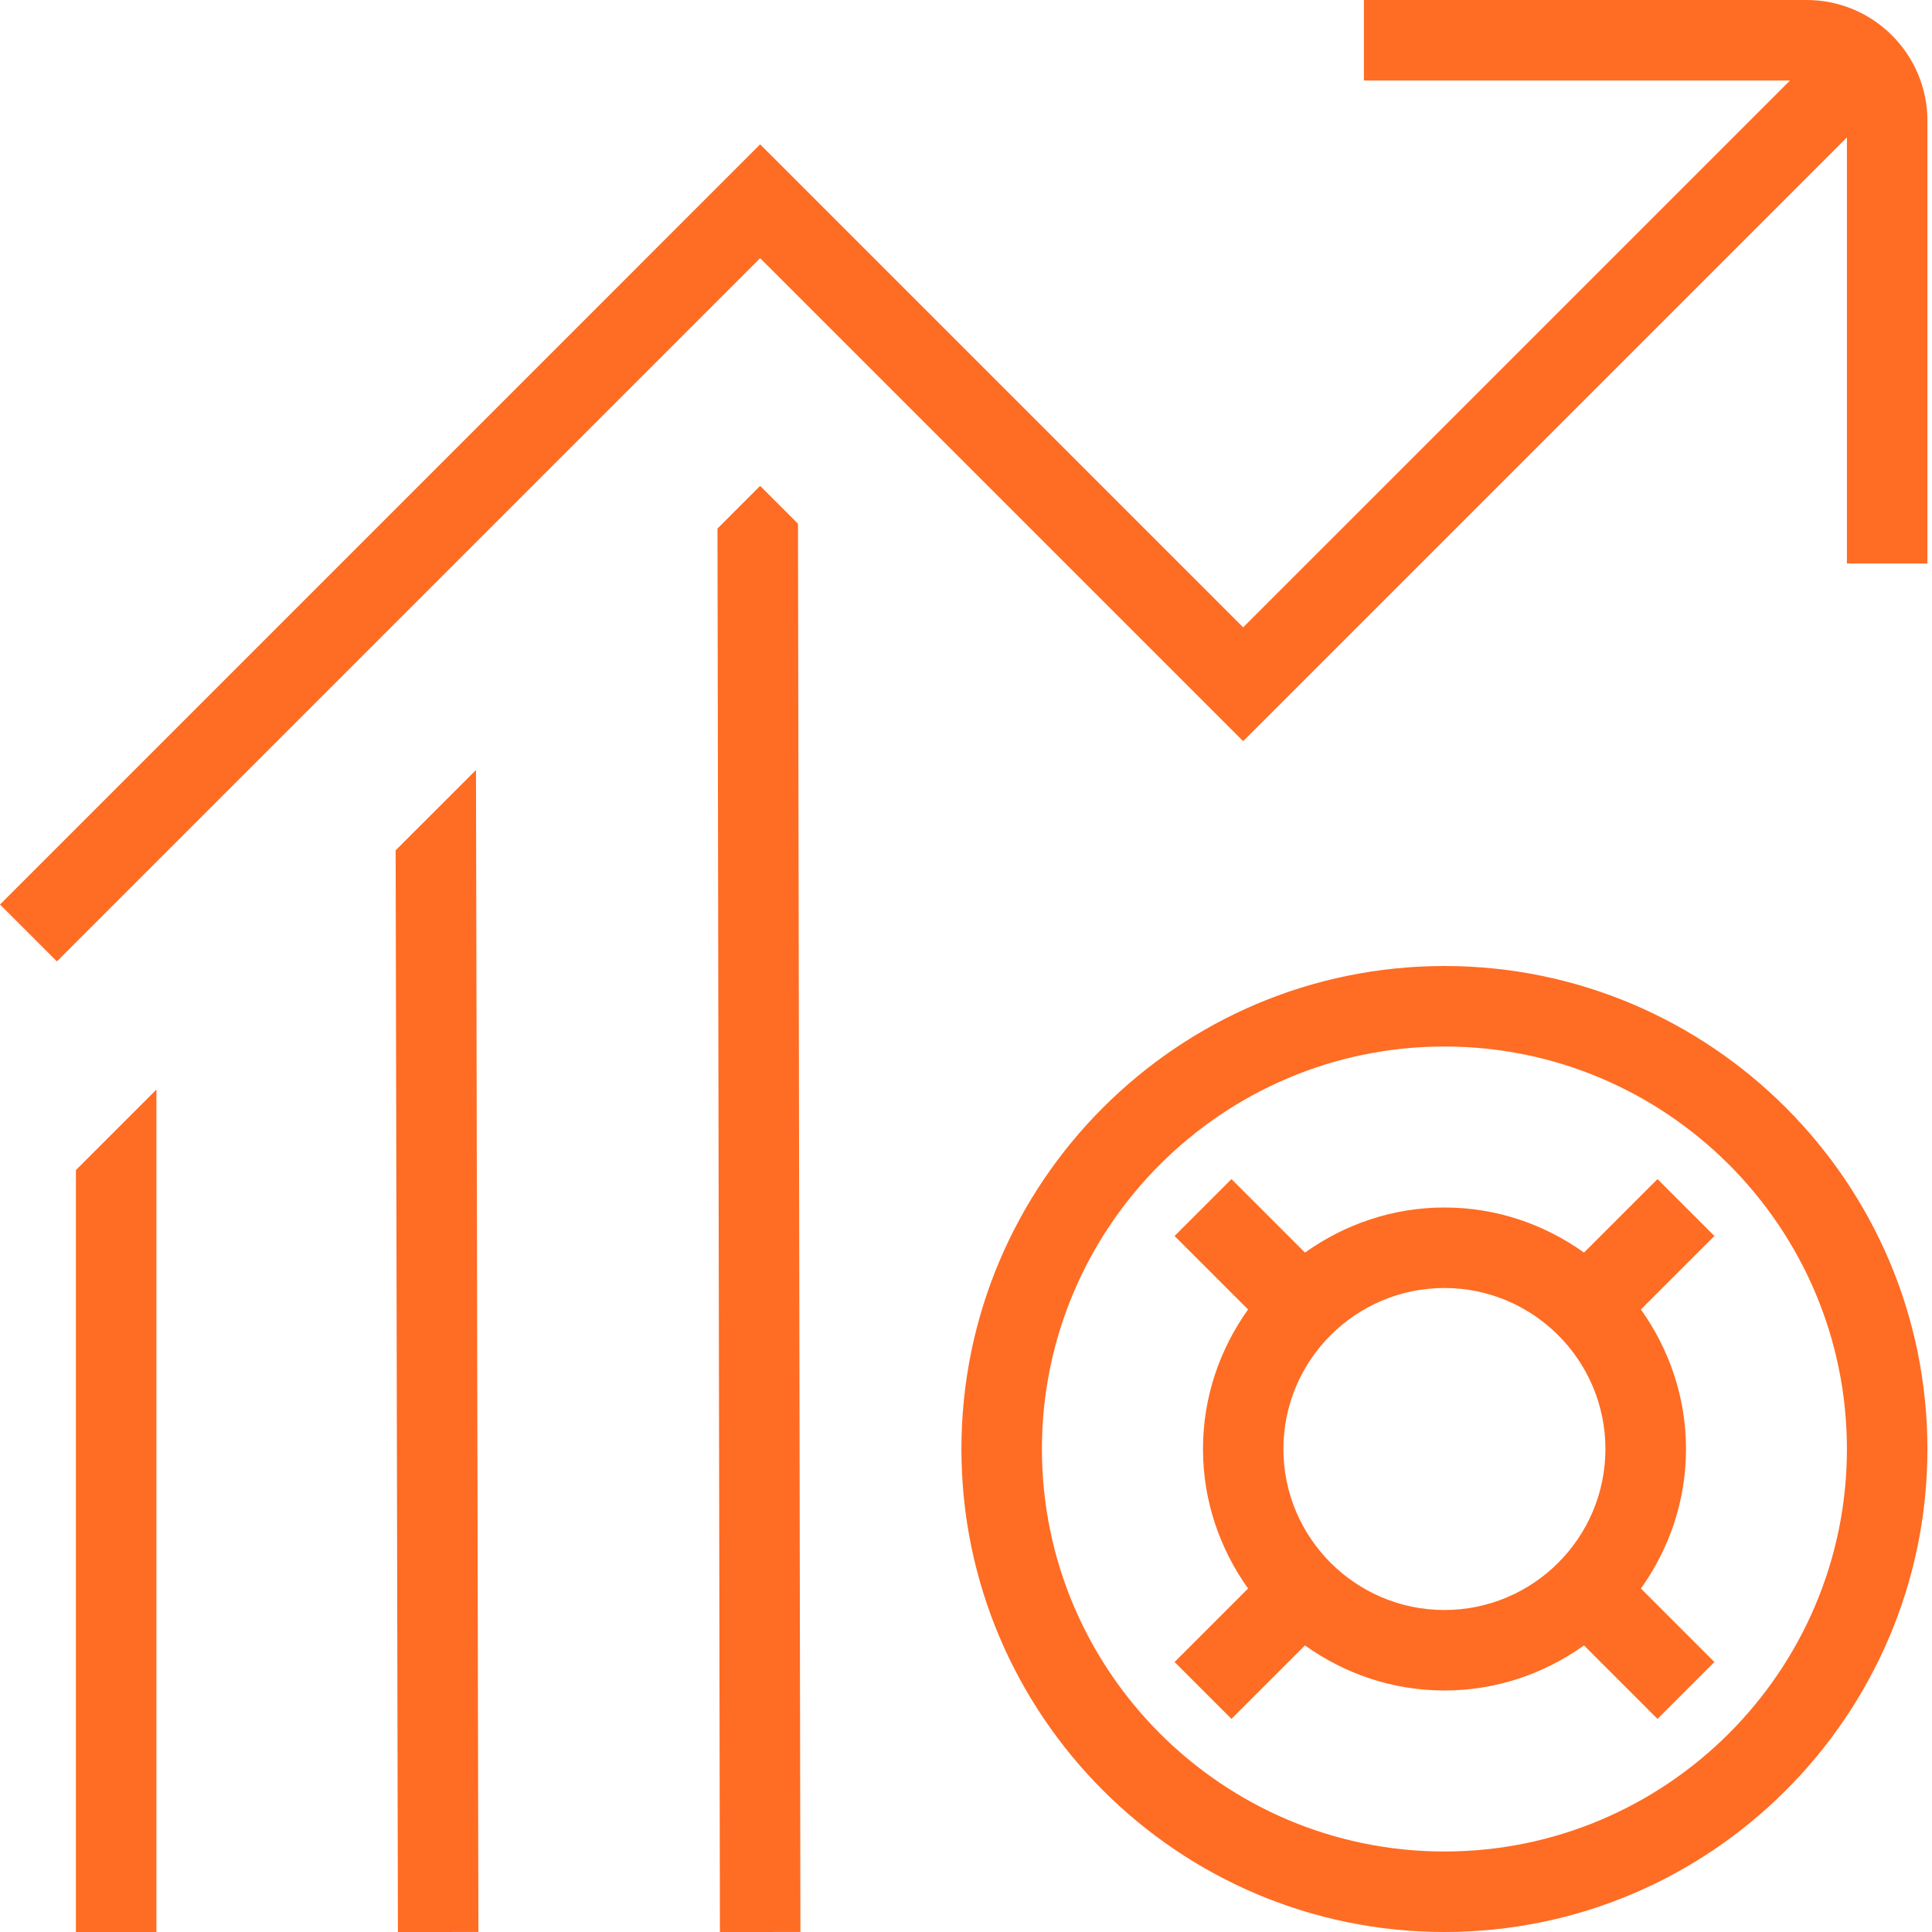 <svg width="51" height="51" viewBox="0 0 51 51" fill="none" xmlns="http://www.w3.org/2000/svg">
<path d="M2.004 30.887L4.129 28.762V51H2.004V30.887ZM10.444 22.446L10.504 51.002L12.629 50.998L12.565 20.326L10.444 22.446ZM20.066 12.826L18.94 13.953L19.004 51.002L21.129 50.998L21.065 13.825L20.066 12.826ZM47.691 0H36.004V2.125H47.252L32.816 16.56L20.066 3.81L0 23.877L1.502 25.379L20.066 6.815L32.816 19.565L48.754 3.627V14.875H50.879V3.188C50.879 1.43 49.449 0 47.691 0ZM50.879 38.25C50.879 45.282 45.16 51 38.129 51C31.097 51 25.379 45.282 25.379 38.25C25.379 31.218 31.097 25.5 38.129 25.5C45.16 25.5 50.879 31.218 50.879 38.25ZM48.754 38.25C48.754 32.391 43.987 27.625 38.129 27.625C32.27 27.625 27.504 32.391 27.504 38.25C27.504 44.109 32.27 48.875 38.129 48.875C43.987 48.875 48.754 44.109 48.754 38.25ZM45.256 32.627L43.316 34.567C44.058 35.609 44.506 36.875 44.506 38.25C44.506 39.625 44.06 40.891 43.316 41.933L45.256 43.873L43.754 45.375L41.814 43.435C40.772 44.177 39.506 44.625 38.131 44.625C36.756 44.625 35.49 44.179 34.448 43.435L32.508 45.375L31.006 43.873L32.946 41.933C32.204 40.891 31.756 39.625 31.756 38.25C31.756 36.875 32.202 35.609 32.946 34.567L31.006 32.627L32.508 31.125L34.448 33.065C35.49 32.323 36.756 31.875 38.131 31.875C39.506 31.875 40.772 32.321 41.814 33.065L43.754 31.125L45.256 32.627ZM38.129 42.5C40.473 42.5 42.379 40.594 42.379 38.25C42.379 35.906 40.473 34 38.129 34C35.785 34 33.879 35.906 33.879 38.25C33.879 40.594 35.785 42.5 38.129 42.5Z" fill="#FF6C23"/>
</svg>
